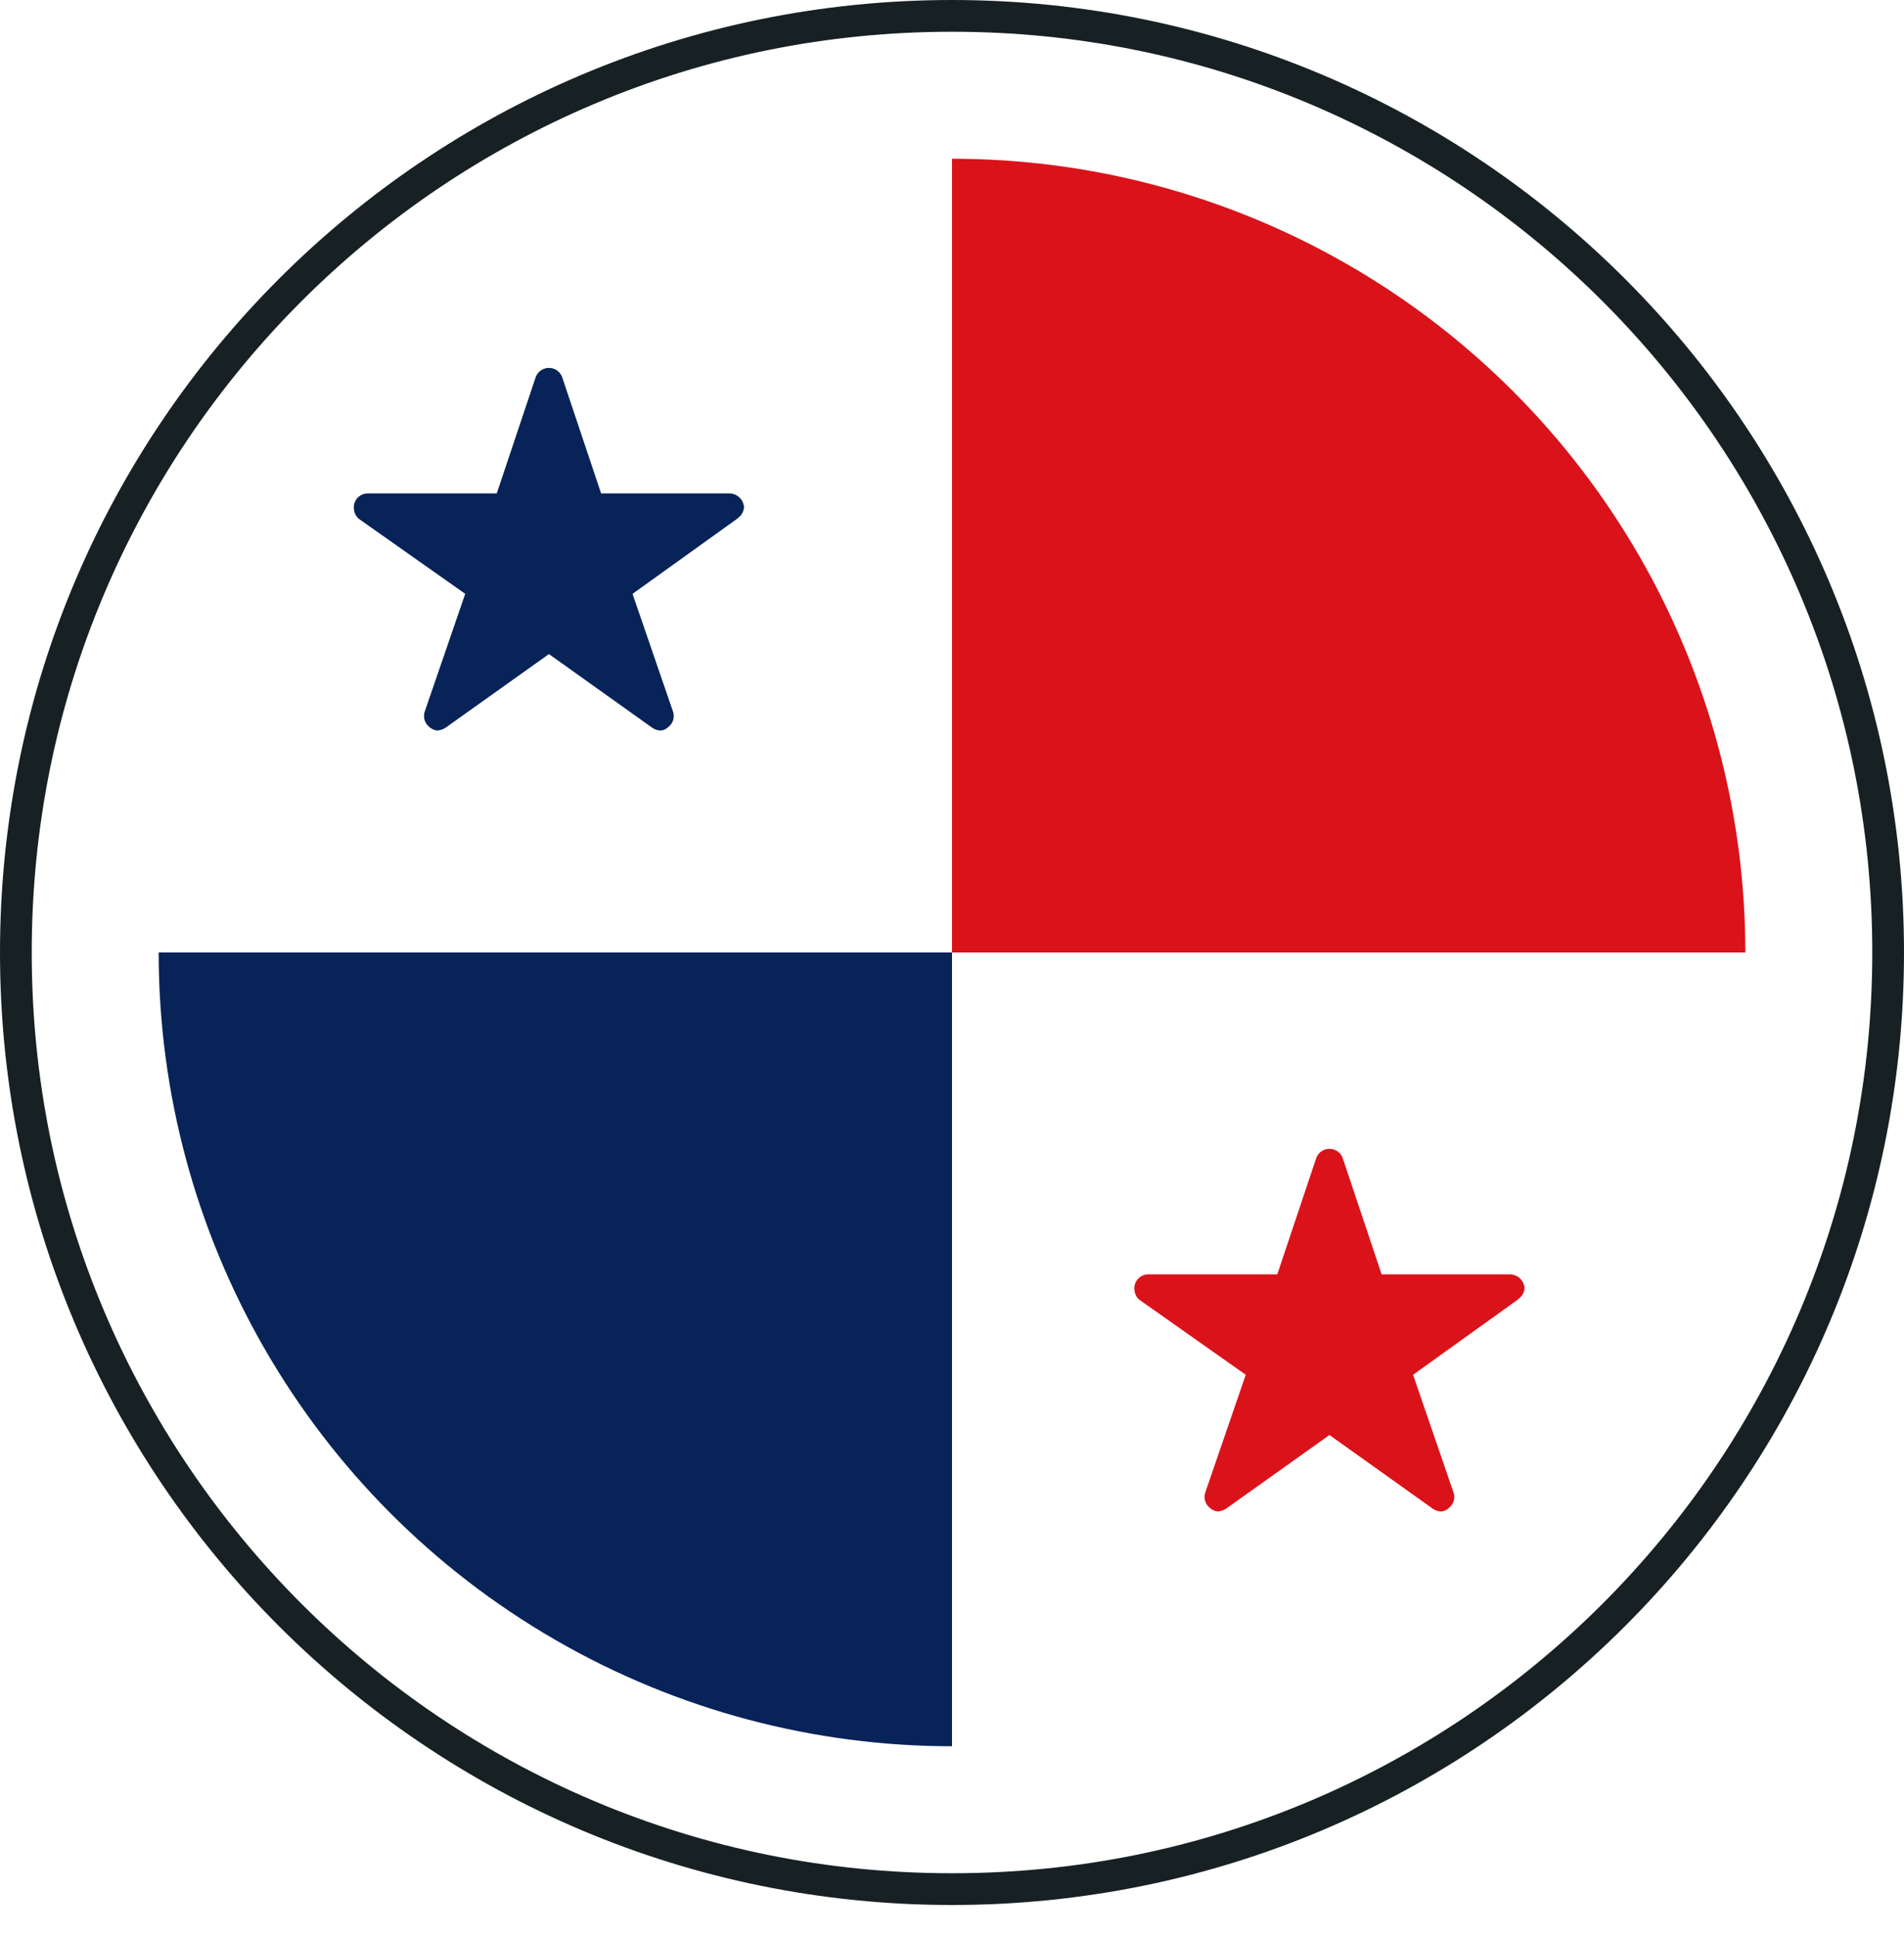 <svg xmlns="http://www.w3.org/2000/svg" xmlns:xlink="http://www.w3.org/1999/xlink" width="120" height="122" viewBox="0 0 120 122">
  <defs>
    <filter id="Elipse_4" x="1" y="4" width="118" height="118" filterUnits="userSpaceOnUse">
      <feOffset dy="3" input="SourceAlpha"/>
      <feGaussianBlur stdDeviation="3" result="blur"/>
      <feFlood flood-opacity="0.161"/>
      <feComposite operator="in" in2="blur"/>
      <feComposite in="SourceGraphic"/>
    </filter>
    <clipPath id="clip-path">
      <circle id="Elipse_3" data-name="Elipse 3" cx="50" cy="50" r="50" fill="#fff" stroke="#707070" stroke-width="1"/>
    </clipPath>
  </defs>
  <g id="Grupo_943" data-name="Grupo 943" transform="translate(-473 -2148)">
    <g id="Trazado_777" data-name="Trazado 777" transform="translate(473 2148)" fill="#fff">
      <path d="M 60 119 C 52.035 119 44.308 117.44 37.035 114.364 C 33.539 112.885 30.167 111.055 27.013 108.924 C 23.889 106.814 20.951 104.389 18.281 101.719 C 15.611 99.049 13.186 96.111 11.076 92.987 C 8.945 89.833 7.115 86.461 5.636 82.965 C 2.56 75.692 1 67.965 1 60 C 1 52.035 2.56 44.308 5.636 37.035 C 7.115 33.539 8.945 30.167 11.076 27.013 C 13.186 23.889 15.611 20.951 18.281 18.281 C 20.951 15.611 23.889 13.186 27.013 11.076 C 30.167 8.945 33.539 7.115 37.035 5.636 C 44.308 2.56 52.035 1 60 1 C 67.965 1 75.692 2.56 82.965 5.636 C 86.461 7.115 89.833 8.945 92.987 11.076 C 96.111 13.186 99.049 15.611 101.719 18.281 C 104.389 20.951 106.814 23.889 108.924 27.013 C 111.055 30.167 112.885 33.539 114.364 37.035 C 117.44 44.308 119 52.035 119 60 C 119 67.965 117.44 75.692 114.364 82.965 C 112.885 86.461 111.055 89.833 108.924 92.987 C 106.814 96.111 104.389 99.049 101.719 101.719 C 99.049 104.389 96.111 106.814 92.987 108.924 C 89.833 111.055 86.461 112.885 82.965 114.364 C 75.692 117.44 67.965 119 60 119 Z" stroke="none"/>
      <path d="M 60 2 C 52.169 2 44.574 3.533 37.424 6.557 C 33.988 8.011 30.674 9.81 27.573 11.904 C 24.501 13.979 21.613 16.363 18.988 18.988 C 16.363 21.613 13.979 24.501 11.904 27.573 C 9.81 30.674 8.011 33.988 6.557 37.424 C 3.533 44.574 2 52.169 2 60 C 2 67.831 3.533 75.426 6.557 82.576 C 8.011 86.012 9.81 89.326 11.904 92.427 C 13.979 95.499 16.363 98.387 18.988 101.012 C 21.613 103.637 24.501 106.021 27.573 108.096 C 30.674 110.19 33.988 111.989 37.424 113.443 C 44.574 116.467 52.169 118 60 118 C 67.831 118 75.426 116.467 82.576 113.443 C 86.012 111.989 89.326 110.19 92.427 108.096 C 95.499 106.021 98.387 103.637 101.012 101.012 C 103.637 98.387 106.021 95.499 108.096 92.427 C 110.19 89.326 111.989 86.012 113.443 82.576 C 116.467 75.426 118 67.831 118 60 C 118 52.169 116.467 44.574 113.443 37.424 C 111.989 33.988 110.19 30.674 108.096 27.573 C 106.021 24.501 103.637 21.613 101.012 18.988 C 98.387 16.363 95.499 13.979 92.427 11.904 C 89.326 9.81 86.012 8.011 82.576 6.557 C 75.426 3.533 67.831 2 60 2 M 60 0 C 93.137 0 120 26.863 120 60 C 120 93.137 93.137 120 60 120 C 26.863 120 0 93.137 0 60 C 0 26.863 26.863 0 60 0 Z" stroke="none" fill="#172124"/>
    </g>
    <g id="Grupo_940" data-name="Grupo 940" transform="translate(-881 842)">
      <g transform="matrix(1, 0, 0, 1, 1354, 1306)" filter="url(#Elipse_4)">
        <circle id="Elipse_4-2" data-name="Elipse 4" cx="50" cy="50" r="50" transform="translate(10 10)" fill="#fff"/>
      </g>
      <g id="Enmascarar_grupo_1" data-name="Enmascarar grupo 1" transform="translate(1364 1316)" clip-path="url(#clip-path)">
        <g id="Grupo_911" data-name="Grupo 911">
          <rect id="Rectángulo_269" data-name="Rectángulo 269" width="50" height="50" transform="translate(100) rotate(90)" fill="#da121a"/>
          <rect id="Rectángulo_270" data-name="Rectángulo 270" width="50" height="50" transform="translate(50 50) rotate(90)" fill="#072357"/>
          <path id="Icon_ionic-ios-star" data-name="Icon ionic-ios-star" d="M25.913,11.281H17.837L15.383,3.957a.889.889,0,0,0-1.669,0L11.26,11.281H3.128a.881.881,0,0,0-.878.878.646.646,0,0,0,.016.148.844.844,0,0,0,.368.62l6.638,4.678L6.725,25.012a.881.881,0,0,0,.3.988.85.85,0,0,0,.494.214,1.076,1.076,0,0,0,.549-.2L14.548,21.4l6.479,4.617a1.029,1.029,0,0,0,.549.2A.789.789,0,0,0,22.065,26a.87.87,0,0,0,.3-.988l-2.548-7.406L26.4,12.884l.159-.137a.921.921,0,0,0,.285-.587A.93.93,0,0,0,25.913,11.281Z" transform="translate(59.241 58.995)" fill="#da121a"/>
          <path id="Icon_ionic-ios-star-2" data-name="Icon ionic-ios-star" d="M25.913,11.281H17.837L15.383,3.957a.889.889,0,0,0-1.669,0L11.26,11.281H3.128a.881.881,0,0,0-.878.878.646.646,0,0,0,.016.148.844.844,0,0,0,.368.62l6.638,4.678L6.725,25.012a.881.881,0,0,0,.3.988.85.85,0,0,0,.494.214,1.076,1.076,0,0,0,.549-.2L14.548,21.4l6.479,4.617a1.029,1.029,0,0,0,.549.2A.789.789,0,0,0,22.065,26a.87.87,0,0,0,.3-.988l-2.548-7.406L26.4,12.884l.159-.137a.921.921,0,0,0,.285-.587A.93.93,0,0,0,25.913,11.281Z" transform="translate(10.048 9.802)" fill="#072357"/>
        </g>
      </g>
    </g>
  </g>
</svg>
